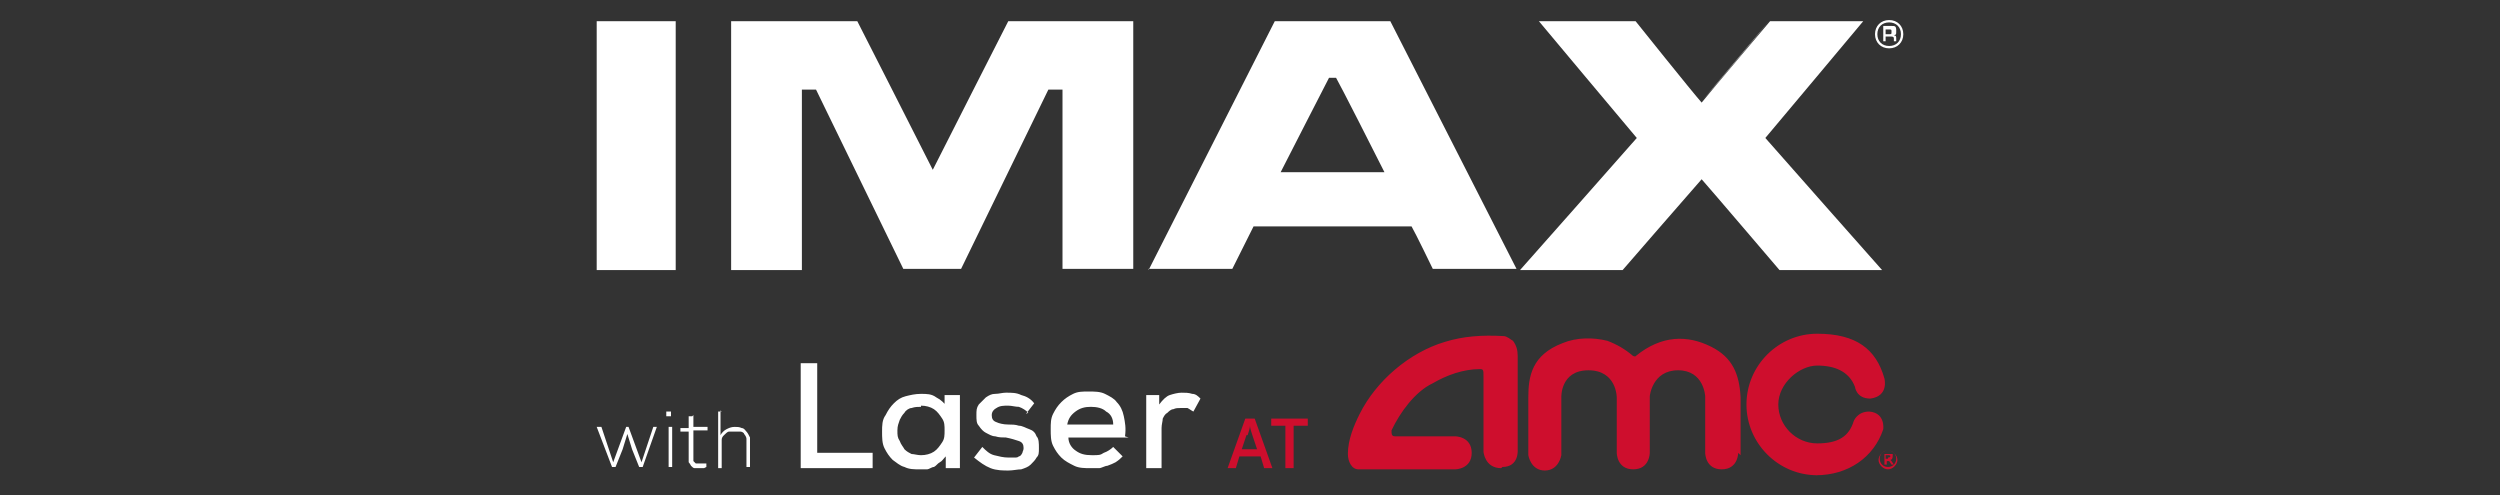 <svg xmlns="http://www.w3.org/2000/svg" viewBox="0 0 212 42"><rect x="0" y="0" width="212" height="42" fill="#333333" stroke="none"/><defs><style>.cls-1{fill:#ce0e2d}.cls-2{fill:#fff}</style></defs><g><g id="Layer_1"><g><g><g><path d="m150 1.8-5.7 6.8c.8-.9 5.4-6.4 5.7-6.8" class="cls-2"/><g><path d="M85.5 1.8S80 12.6 79.1 14.4c-.9-1.8-6.4-12.6-6.4-12.6H62v21.1h6V7.6h1.2c.3.6 7.4 15.2 7.4 15.2h4.9s7.1-14.6 7.4-15.2h1.2v15.2h6v-21H85.4ZM50.6 1.8v21.1h6.7V1.8h-6.7ZM97.4 22.8h7.1l1.8-3.6h13.4c.3.5 1.8 3.6 1.8 3.6h7.1l-10.7-21h-9.8L97.4 22.9Zm15.9-16.2c.3.5 3.4 6.6 4.1 8h-8.8c.7-1.4 3.8-7.4 4.1-8h.7ZM150.1 1.8s-5 5.9-5.8 6.9c-.8-.9-5.6-6.9-5.6-6.9h-8.2s7.7 9.2 8.3 9.9c-.6.7-9.9 11.2-9.9 11.2h8.7s5.9-6.8 6.7-7.7c.8.9 6.6 7.7 6.6 7.7h8.7s-9.3-10.5-9.9-11.2c.6-.7 8.3-9.9 8.3-9.9h-8.1Z" class="cls-2"/></g></g><g><g><path d="m55.4 36.2-1 3-1.1-3h-.2l-1.1 3-1-3h-.4l1.3 3.4h.3l.6-1.5.4-1.3.4 1.3.6 1.5h.3l1.2-3.4h-.3zM57 39.6h-.3v-3.4h.3v3.4Zm-.5-4.5v-.2h.4v.4h-.4v-.2M58.8 35.2v1H60v.3h-1.2v2.6l.2.2H59.9v.3l-.2.1h-.8c-.1 0-.2-.1-.3-.2 0 0-.1-.2-.2-.3v-2.6h-.7v-.3h.7v-1h.3ZM61.1 34.8v2.1c.1-.2.3-.4.5-.5.2-.1.4-.2.7-.2.2 0 .4 0 .6.1.2 0 .3.2.4.3.1.1.2.3.3.5v2.5h-.3v-2.4c0-.1-.1-.3-.2-.4 0-.1-.2-.2-.3-.2h-1c-.1 0-.3.2-.4.3-.1.1-.2.2-.2.4v2.4h-.3v-4.8h.3Z" class="cls-2"/></g><g><path d="M67.9 30.8v8.9H74v-1.3h-4.7v-7.6h-1.4zM78.1 34.5c-.3 0-.5 0-.8.1-.2 0-.5.2-.6.4-.2.2-.3.4-.4.6-.1.3-.2.5-.2.9s0 .6.2.9c.1.3.3.5.4.7.2.2.4.3.6.4.2 0 .5.1.8.1.4 0 .8-.1 1.1-.3.3-.2.5-.5.7-.8.2-.3.2-.6.2-1s0-.7-.2-1c-.2-.3-.4-.6-.7-.8-.3-.2-.7-.3-1.1-.3m2 .1v-1h1.3v6.2h-1.2v-1c-.2.2-.3.4-.5.5-.2.1-.3.3-.5.4-.2 0-.4.2-.6.2H78c-.5 0-.9 0-1.3-.2-.4-.1-.7-.4-1-.6-.3-.3-.5-.6-.7-1-.2-.4-.2-.9-.2-1.4s0-1 .3-1.4c.2-.4.4-.7.7-1 .3-.3.6-.5 1-.6.4-.1.8-.2 1.3-.2s.9 0 1.3.3c.4.2.7.5.9.8M87.2 35c-.2-.2-.5-.4-.8-.5-.3 0-.6-.1-.9-.1-.4 0-.7 0-1 .2-.2.1-.4.3-.4.6s.1.5.4.6c.2.1.6.2 1 .2.3 0 .6 0 .9.1.3 0 .6.2.9.3.3.1.5.3.6.6.2.2.2.6.2 1s0 .6-.2.8c-.1.2-.3.4-.5.6-.2.2-.5.3-.8.4-.3 0-.7.1-1.1.1s-1 0-1.5-.2-.9-.5-1.4-.9l.7-.9c.3.3.6.6 1 .7.4.1.8.2 1.2.2h.5c.2 0 .3 0 .4-.1.1 0 .2-.1.3-.3 0-.1.1-.2.1-.4 0-.3-.1-.5-.4-.6-.3-.1-.6-.2-1.1-.3-.3 0-.6 0-.9-.1-.3 0-.6-.2-.8-.3-.2-.1-.4-.3-.6-.6-.2-.2-.2-.5-.2-.9s0-.6.2-.9l.6-.6c.3-.2.5-.3.8-.3.3 0 .6-.1.9-.1.5 0 .9 0 1.3.2.4.1.8.3 1.1.7l-.7.9ZM90.6 36h3.8c0-.5-.2-.9-.6-1.1-.3-.3-.8-.4-1.3-.4s-.9.1-1.3.4c-.4.3-.6.6-.7 1.1m5.2 1.1h-5.1c0 .5.3.9.6 1.1.4.3.8.4 1.4.4s.7 0 1-.2c.3-.1.6-.3.8-.5l.8.8c-.2.2-.3.3-.6.5-.2.1-.4.2-.7.3-.2 0-.5.2-.7.2h-.7c-.5 0-1 0-1.4-.2-.4-.2-.8-.4-1.1-.7-.3-.3-.5-.6-.7-1-.2-.4-.2-.9-.2-1.4s0-.9.2-1.3.4-.7.7-1c.3-.3.6-.5 1-.7.4-.2.8-.2 1.3-.2s1 0 1.4.2c.4.2.8.4 1 .7.3.3.5.7.6 1.2.1.5.2 1 .1 1.7M98.3 33.5v.8c.3-.4.6-.7.9-.8.3-.1.7-.2 1-.2s.6 0 .9.1c.3 0 .5.2.7.4l-.6 1.1c-.2-.1-.3-.2-.5-.3h-.6c-.2 0-.4 0-.6.1-.2 0-.4.2-.5.3-.2.1-.3.3-.4.5 0 .2-.1.5-.1.8v3.4h-1.3v-6.2h1.2Z" class="cls-2"/></g></g></g><g><g><path d="M160.2 4.1c-.7 0-1.2-.5-1.2-1.2s.5-1.2 1.2-1.2 1.2.5 1.2 1.2-.5 1.2-1.2 1.2Zm0-2.2c-.6 0-1 .4-1 1s.4 1 1 1 1-.4 1-1-.4-1-1-1Z" class="cls-2"/><path d="M159.9 3.1v.4h-.2V2.2h.7c.3 0 .4 0 .4.4s0 .3-.2.4c.2 0 .2.1.2.3v.2h-.2v-.2c0-.1 0-.2-.2-.2h-.4Zm.3-.2c.2 0 .2 0 .2-.2s0-.2-.2-.2h-.3v.4h.3Z" class="cls-2"/></g></g><g><path d="M160.1 39.8c-.4 0-.8-.4-.8-.8s.4-.8.8-.8.8.4.8.8-.4.8-.8.8m0-1.6c-.4 0-.7.3-.7.7s.3.7.7.7.7-.3.7-.7-.3-.7-.7-.7" class="cls-1"/><path d="M160.3 39c.1 0 .2-.1.2-.3v-.2h-.7v.9h.2v-.3h.2l.2.3h.2l-.2-.3Zm-.2-.1h-.2v-.3h.2c.1 0 .2 0 .2.1 0 0 0 .1-.2.1M127.3 39.7c-1.4 0-1.5-1.4-1.5-1.4v-6.4c0-.5 0-.6-.3-.6-1.4 0-2.8.5-4 1.2-1.5.7-2.8 2.5-3.5 4 0 .3 0 .5.3.5h5.1s1.4 0 1.4 1.4-1.4 1.4-1.4 1.4h-8.2c-.6 0-.9-.7-.9-1.3 0-1.2.5-2.4 1-3.4 1.4-2.8 4.2-5.2 7.2-6.1 1.6-.5 3.2-.6 5-.5.3 0 .6.3.8.4.3.4.4.8.4 1.3v8s.1 1.4-1.3 1.4M147.4 38.4s0 1.4-1.4 1.4-1.4-1.4-1.4-1.4v-4.8s-.1-2.2-2.3-2.2-2.4 2.2-2.4 2.2v4.8s0 1.4-1.4 1.4-1.4-1.4-1.4-1.4v-4.7s0-2.3-2.4-2.3-2.3 2.3-2.3 2.3v4.9s-.2 1.3-1.4 1.3-1.4-1.3-1.4-1.3v-4.9c0-1.8.3-3.6 2.9-4.6 1.2-.5 2.6-.5 3.8-.2.8.3 1.5.7 2.2 1.3h.1c0 .1.1 0 .1 0 2.2-1.8 4.4-1.8 6.4-.8 1.8.9 2.4 2.3 2.5 4.3v4.9ZM154.1 40.3c-3.3 0-6-2.7-6-6s2.7-6 6-6 5 1.3 5.7 3.8c0 0 .4 1.5-1.2 1.7-1.2 0-1.3-1-1.3-1-.5-1.3-1.7-1.8-3.2-1.8s-3.3 1.5-3.3 3.3 1.5 3.3 3.3 3.3 2.7-.6 3.1-1.9c0 0 .3-.8 1.3-.8 1.4.1 1.2 1.5 1.2 1.5-.8 2.4-3 3.9-5.7 3.9M105.1 38.7l-.3 1h-.7l1.5-4.2h.8l1.5 4.2h-.7l-.3-1h-1.7Zm.6-1.8-.4 1.2h1.3l-.4-1.2c-.1-.3-.2-.6-.2-.8 0 .2-.1.5-.2.8M109.7 39.7h-.7v-3.6h-1.2v-.6h3.1v.6h-1.2v3.6z" class="cls-1"/></g></g></g></g></svg>